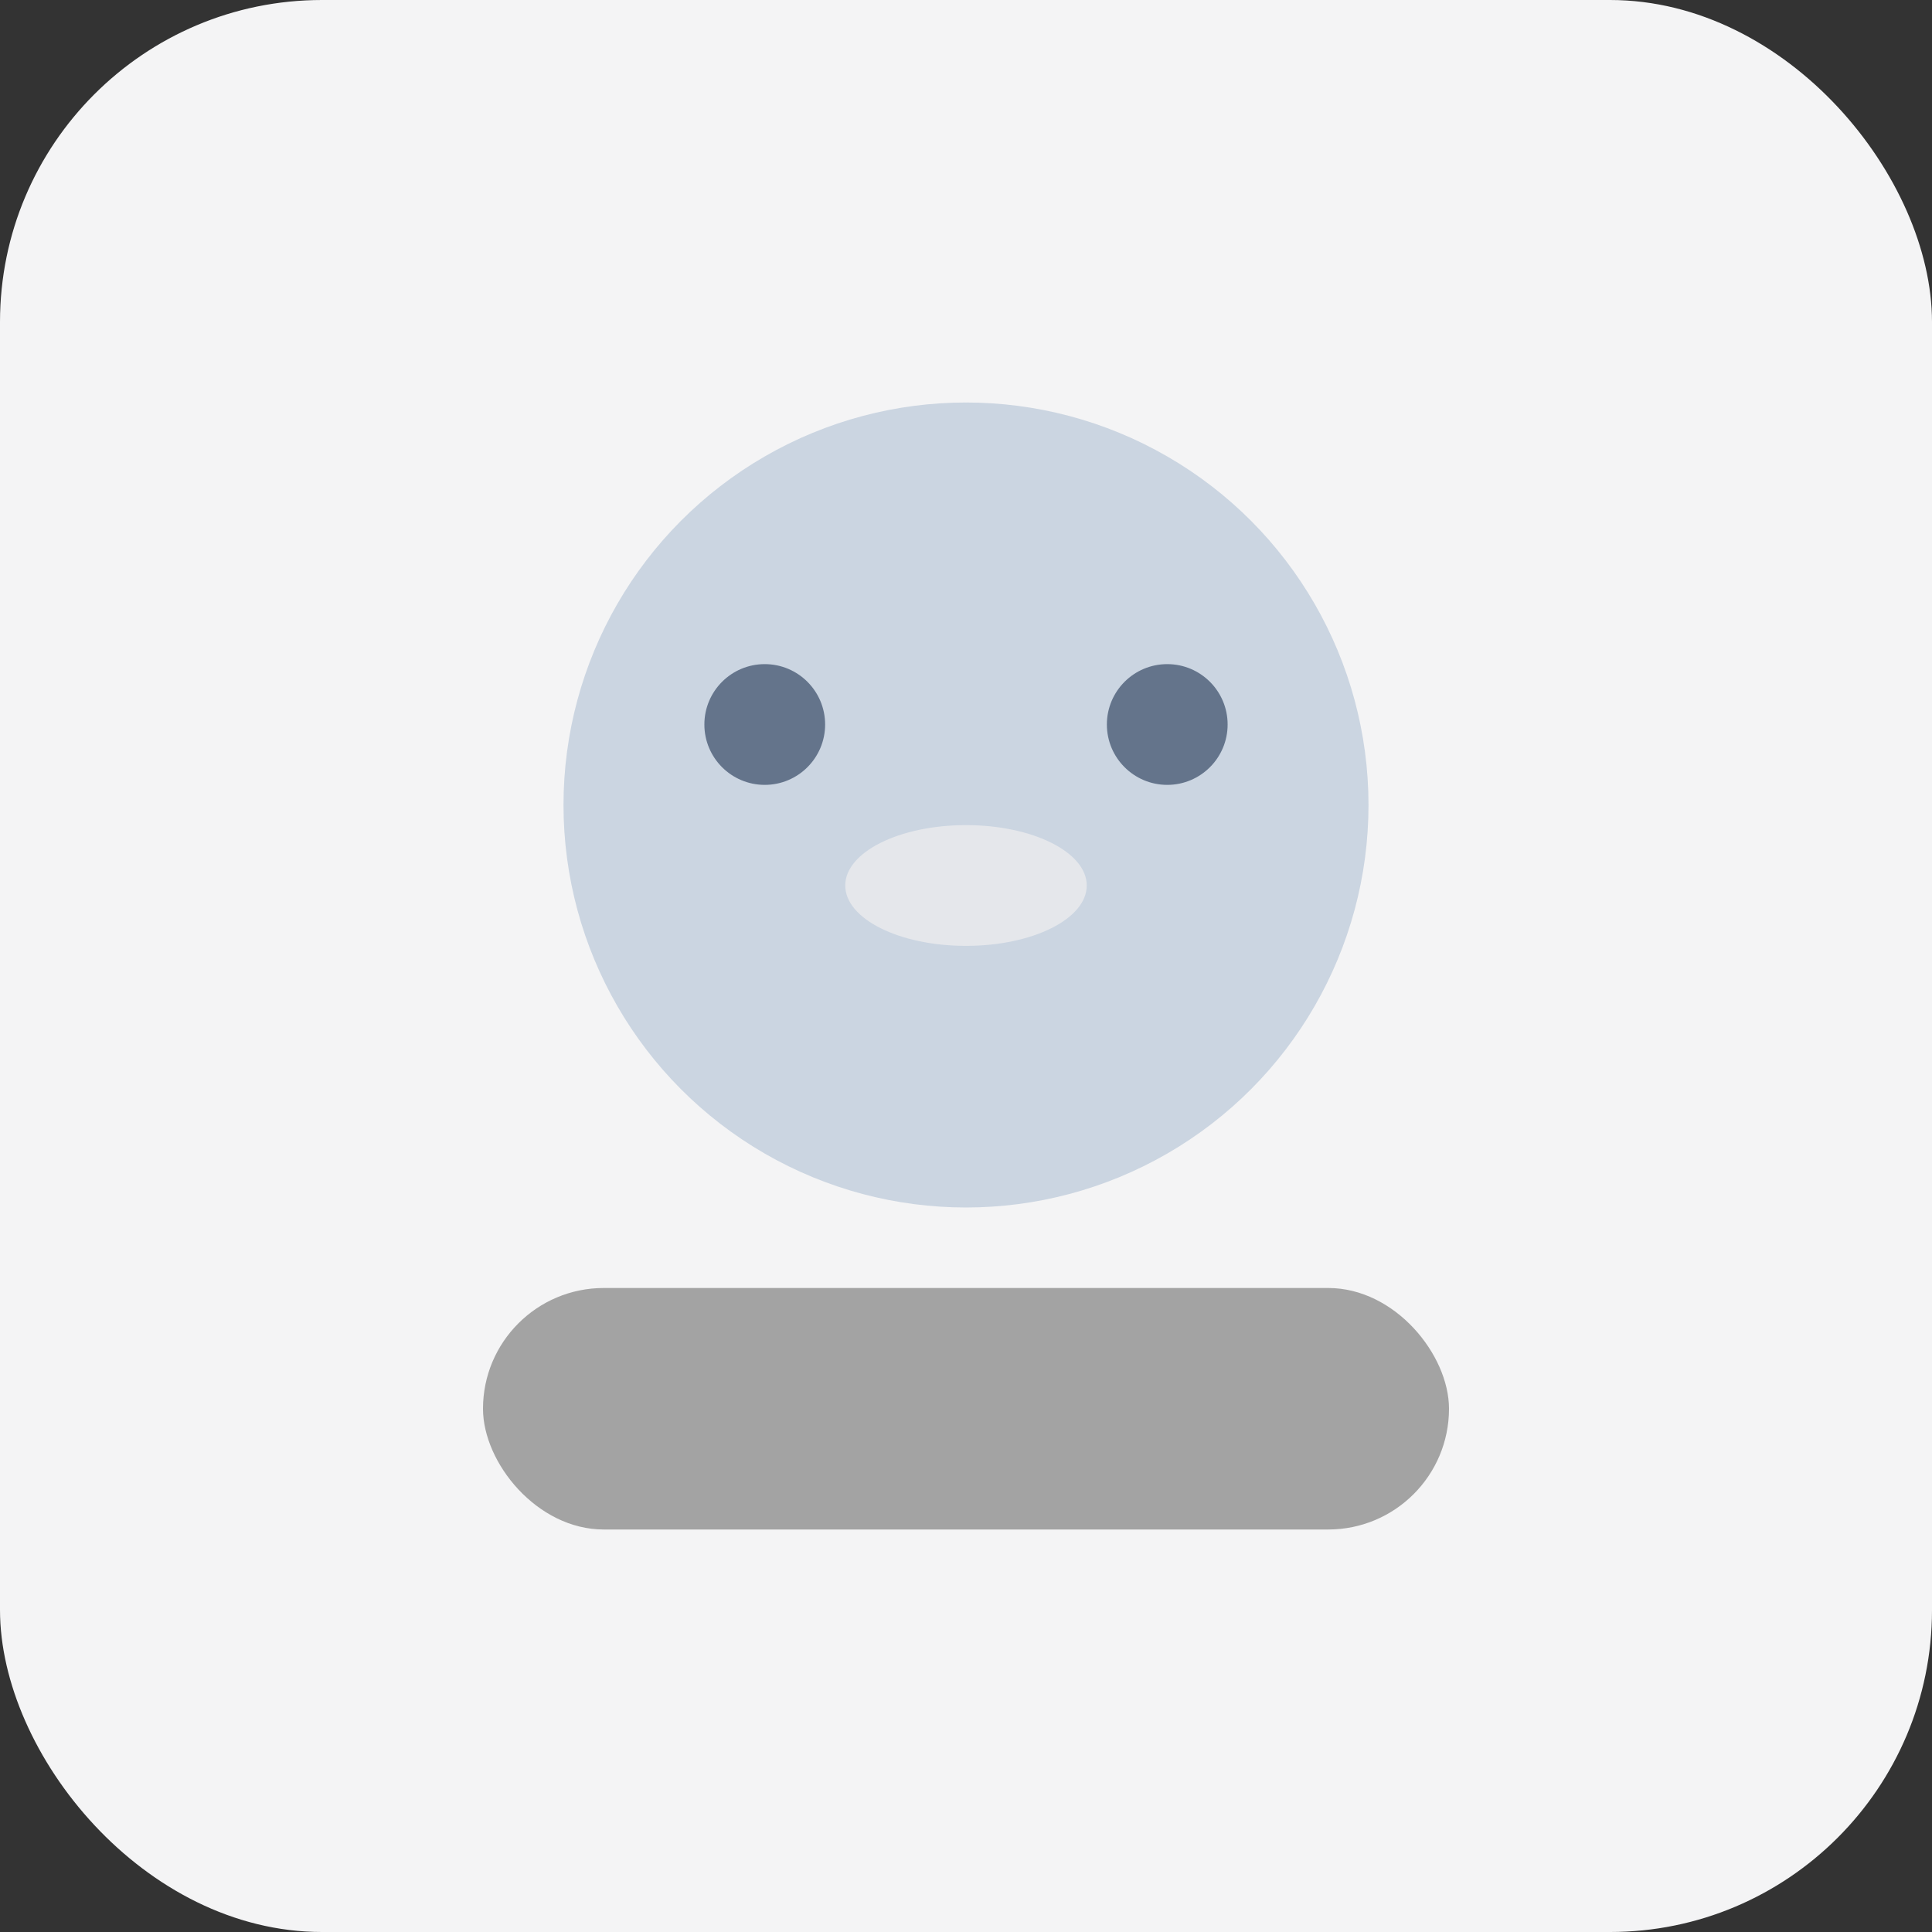 <svg width="96" height="96" viewBox="0 0 96 96" fill="none" xmlns="http://www.w3.org/2000/svg">
    <rect x="0" y="0" width="96" height="96" fill="#333333" stroke="none"/>
    <rect width="96" height="96" rx="16" fill="#F4F4F5" />
    <circle cx="48" cy="40" r="20" fill="#CBD5E1" />
    <rect x="24" y="64" width="48" height="12" rx="6" fill="#A3A3A3" />
    <circle cx="38" cy="36" r="3" fill="#64748B" />
    <circle cx="58" cy="36" r="3" fill="#64748B" />
    <!-- Face highlight -->
    <ellipse cx="48" cy="44" rx="6" ry="3" fill="#E5E7EB" />
</svg>